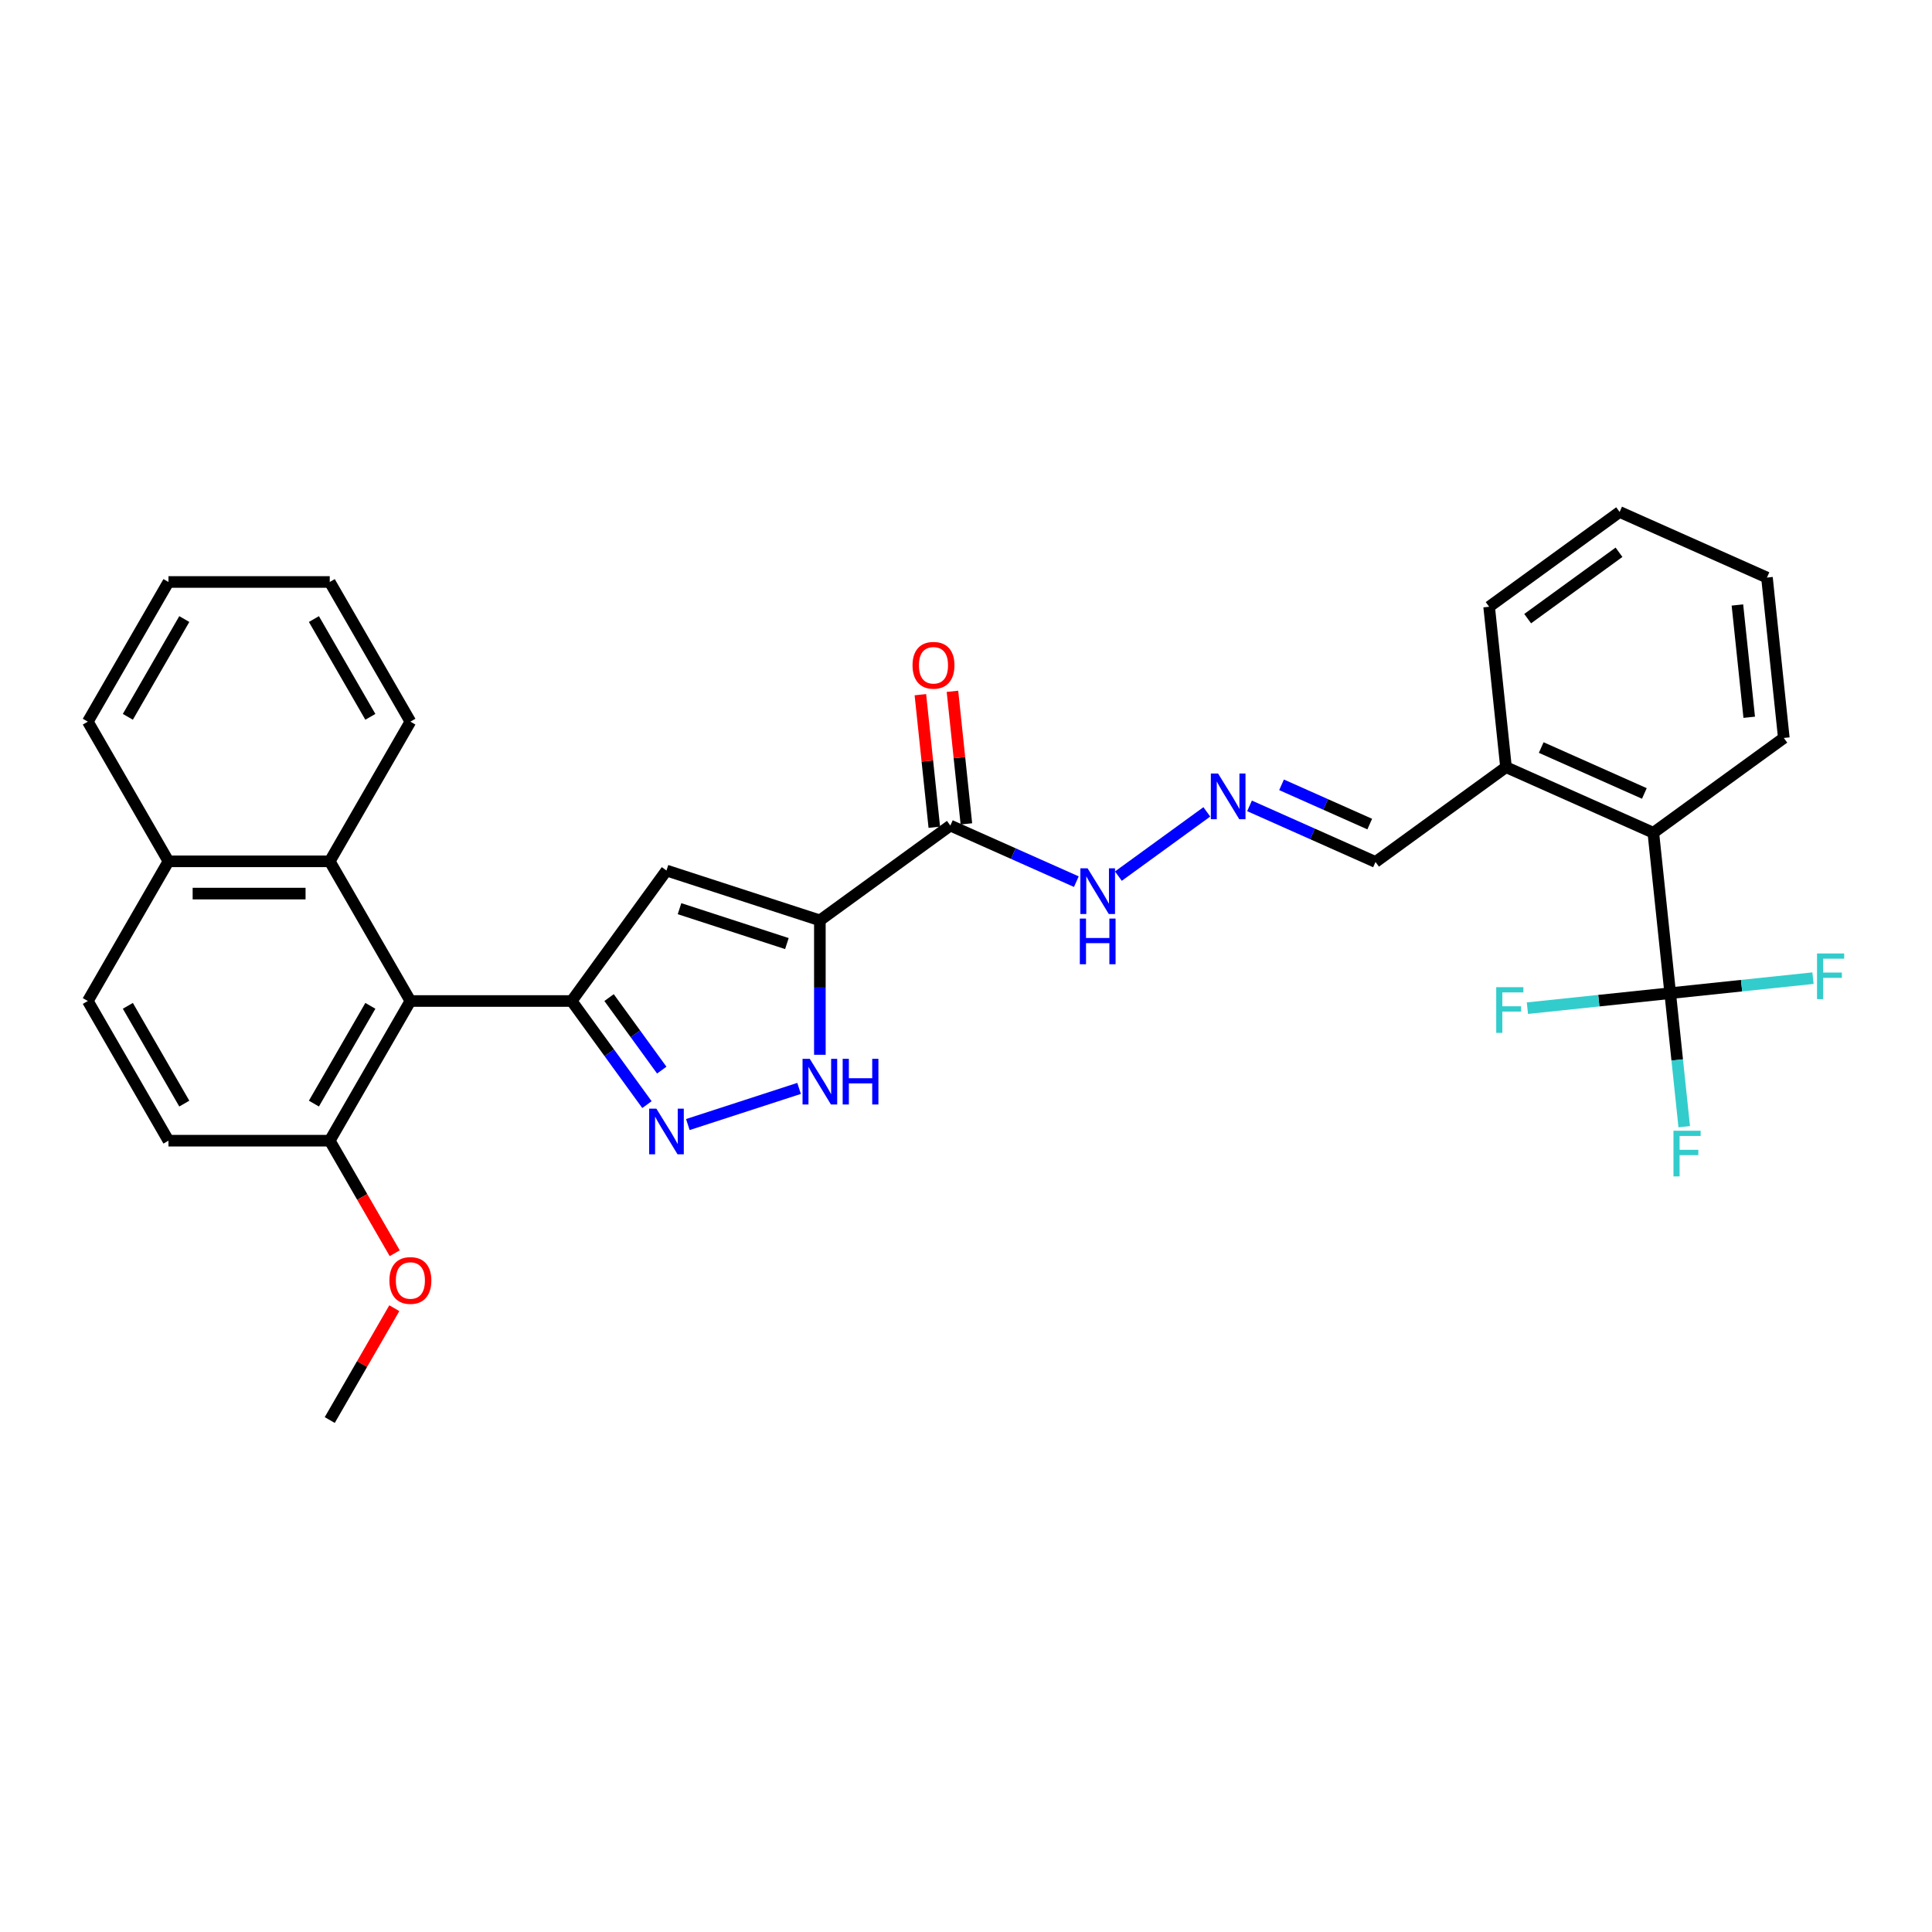 <?xml version='1.0' encoding='iso-8859-1'?>
<svg version='1.1' baseProfile='full'
              xmlns='http://www.w3.org/2000/svg'
                      xmlns:rdkit='http://www.rdkit.org/xml'
                      xmlns:xlink='http://www.w3.org/1999/xlink'
                  xml:space='preserve'
width='1000px' height='1000px' viewBox='0 0 1000 1000'>
<!-- END OF HEADER -->
<rect style='opacity:1.0;fill:#FFFFFF;stroke:none' width='1000' height='1000' x='0' y='0'> </rect>
<path class='bond-1' d='M 424.362,476.38 L 344.967,450.582' style='fill:none;fill-rule:evenodd;stroke:#000000;stroke-width:6px;stroke-linecap:butt;stroke-linejoin:miter;stroke-opacity:1' />
<path class='bond-1' d='M 407.293,488.389 L 351.717,470.331' style='fill:none;fill-rule:evenodd;stroke:#000000;stroke-width:6px;stroke-linecap:butt;stroke-linejoin:miter;stroke-opacity:1' />
<path class='bond-3' d='M 424.362,476.38 L 424.362,511.166' style='fill:none;fill-rule:evenodd;stroke:#000000;stroke-width:6px;stroke-linecap:butt;stroke-linejoin:miter;stroke-opacity:1' />
<path class='bond-3' d='M 424.362,511.166 L 424.362,545.953' style='fill:none;fill-rule:evenodd;stroke:#0000FF;stroke-width:6px;stroke-linecap:butt;stroke-linejoin:miter;stroke-opacity:1' />
<path class='bond-5' d='M 424.362,476.38 L 491.9,427.311' style='fill:none;fill-rule:evenodd;stroke:#000000;stroke-width:6px;stroke-linecap:butt;stroke-linejoin:miter;stroke-opacity:1' />
<path class='bond-0' d='M 295.898,518.12 L 344.967,450.582' style='fill:none;fill-rule:evenodd;stroke:#000000;stroke-width:6px;stroke-linecap:butt;stroke-linejoin:miter;stroke-opacity:1' />
<path class='bond-4' d='M 295.898,518.12 L 212.417,518.12' style='fill:none;fill-rule:evenodd;stroke:#000000;stroke-width:6px;stroke-linecap:butt;stroke-linejoin:miter;stroke-opacity:1' />
<path class='bond-31' d='M 295.898,518.12 L 315.38,544.935' style='fill:none;fill-rule:evenodd;stroke:#000000;stroke-width:6px;stroke-linecap:butt;stroke-linejoin:miter;stroke-opacity:1' />
<path class='bond-31' d='M 315.38,544.935 L 334.862,571.75' style='fill:none;fill-rule:evenodd;stroke:#0000FF;stroke-width:6px;stroke-linecap:butt;stroke-linejoin:miter;stroke-opacity:1' />
<path class='bond-31' d='M 315.25,516.351 L 328.888,535.121' style='fill:none;fill-rule:evenodd;stroke:#000000;stroke-width:6px;stroke-linecap:butt;stroke-linejoin:miter;stroke-opacity:1' />
<path class='bond-31' d='M 328.888,535.121 L 342.525,553.892' style='fill:none;fill-rule:evenodd;stroke:#0000FF;stroke-width:6px;stroke-linecap:butt;stroke-linejoin:miter;stroke-opacity:1' />
<path class='bond-2' d='M 356.02,582.066 L 413.6,563.358' style='fill:none;fill-rule:evenodd;stroke:#0000FF;stroke-width:6px;stroke-linecap:butt;stroke-linejoin:miter;stroke-opacity:1' />
<path class='bond-7' d='M 212.417,518.12 L 170.676,445.823' style='fill:none;fill-rule:evenodd;stroke:#000000;stroke-width:6px;stroke-linecap:butt;stroke-linejoin:miter;stroke-opacity:1' />
<path class='bond-10' d='M 212.417,518.12 L 170.676,590.417' style='fill:none;fill-rule:evenodd;stroke:#000000;stroke-width:6px;stroke-linecap:butt;stroke-linejoin:miter;stroke-opacity:1' />
<path class='bond-10' d='M 191.696,520.617 L 162.478,571.224' style='fill:none;fill-rule:evenodd;stroke:#000000;stroke-width:6px;stroke-linecap:butt;stroke-linejoin:miter;stroke-opacity:1' />
<path class='bond-11' d='M 491.9,427.311 L 524.505,441.827' style='fill:none;fill-rule:evenodd;stroke:#000000;stroke-width:6px;stroke-linecap:butt;stroke-linejoin:miter;stroke-opacity:1' />
<path class='bond-11' d='M 524.505,441.827 L 557.111,456.344' style='fill:none;fill-rule:evenodd;stroke:#0000FF;stroke-width:6px;stroke-linecap:butt;stroke-linejoin:miter;stroke-opacity:1' />
<path class='bond-12' d='M 500.202,426.438 L 496.596,392.131' style='fill:none;fill-rule:evenodd;stroke:#000000;stroke-width:6px;stroke-linecap:butt;stroke-linejoin:miter;stroke-opacity:1' />
<path class='bond-12' d='M 496.596,392.131 L 492.99,357.823' style='fill:none;fill-rule:evenodd;stroke:#FF0000;stroke-width:6px;stroke-linecap:butt;stroke-linejoin:miter;stroke-opacity:1' />
<path class='bond-12' d='M 483.597,428.183 L 479.992,393.876' style='fill:none;fill-rule:evenodd;stroke:#000000;stroke-width:6px;stroke-linecap:butt;stroke-linejoin:miter;stroke-opacity:1' />
<path class='bond-12' d='M 479.992,393.876 L 476.386,359.568' style='fill:none;fill-rule:evenodd;stroke:#FF0000;stroke-width:6px;stroke-linecap:butt;stroke-linejoin:miter;stroke-opacity:1' />
<path class='bond-6' d='M 864.493,514.061 L 855.766,431.037' style='fill:none;fill-rule:evenodd;stroke:#000000;stroke-width:6px;stroke-linecap:butt;stroke-linejoin:miter;stroke-opacity:1' />
<path class='bond-15' d='M 864.493,514.061 L 868.125,548.619' style='fill:none;fill-rule:evenodd;stroke:#000000;stroke-width:6px;stroke-linecap:butt;stroke-linejoin:miter;stroke-opacity:1' />
<path class='bond-15' d='M 868.125,548.619 L 871.757,583.177' style='fill:none;fill-rule:evenodd;stroke:#33CCCC;stroke-width:6px;stroke-linecap:butt;stroke-linejoin:miter;stroke-opacity:1' />
<path class='bond-16' d='M 864.493,514.061 L 901.446,510.177' style='fill:none;fill-rule:evenodd;stroke:#000000;stroke-width:6px;stroke-linecap:butt;stroke-linejoin:miter;stroke-opacity:1' />
<path class='bond-16' d='M 901.446,510.177 L 938.4,506.293' style='fill:none;fill-rule:evenodd;stroke:#33CCCC;stroke-width:6px;stroke-linecap:butt;stroke-linejoin:miter;stroke-opacity:1' />
<path class='bond-17' d='M 864.493,514.061 L 827.539,517.945' style='fill:none;fill-rule:evenodd;stroke:#000000;stroke-width:6px;stroke-linecap:butt;stroke-linejoin:miter;stroke-opacity:1' />
<path class='bond-17' d='M 827.539,517.945 L 790.585,521.829' style='fill:none;fill-rule:evenodd;stroke:#33CCCC;stroke-width:6px;stroke-linecap:butt;stroke-linejoin:miter;stroke-opacity:1' />
<path class='bond-14' d='M 170.676,445.823 L 87.195,445.823' style='fill:none;fill-rule:evenodd;stroke:#000000;stroke-width:6px;stroke-linecap:butt;stroke-linejoin:miter;stroke-opacity:1' />
<path class='bond-14' d='M 158.154,462.52 L 99.717,462.52' style='fill:none;fill-rule:evenodd;stroke:#000000;stroke-width:6px;stroke-linecap:butt;stroke-linejoin:miter;stroke-opacity:1' />
<path class='bond-22' d='M 170.676,445.823 L 212.417,373.527' style='fill:none;fill-rule:evenodd;stroke:#000000;stroke-width:6px;stroke-linecap:butt;stroke-linejoin:miter;stroke-opacity:1' />
<path class='bond-8' d='M 855.766,431.037 L 779.503,397.082' style='fill:none;fill-rule:evenodd;stroke:#000000;stroke-width:6px;stroke-linecap:butt;stroke-linejoin:miter;stroke-opacity:1' />
<path class='bond-8' d='M 851.118,410.691 L 797.733,386.923' style='fill:none;fill-rule:evenodd;stroke:#000000;stroke-width:6px;stroke-linecap:butt;stroke-linejoin:miter;stroke-opacity:1' />
<path class='bond-23' d='M 855.766,431.037 L 923.304,381.968' style='fill:none;fill-rule:evenodd;stroke:#000000;stroke-width:6px;stroke-linecap:butt;stroke-linejoin:miter;stroke-opacity:1' />
<path class='bond-9' d='M 624.648,420.227 L 578.875,453.483' style='fill:none;fill-rule:evenodd;stroke:#0000FF;stroke-width:6px;stroke-linecap:butt;stroke-linejoin:miter;stroke-opacity:1' />
<path class='bond-19' d='M 646.754,417.118 L 679.36,431.634' style='fill:none;fill-rule:evenodd;stroke:#0000FF;stroke-width:6px;stroke-linecap:butt;stroke-linejoin:miter;stroke-opacity:1' />
<path class='bond-19' d='M 679.36,431.634 L 711.965,446.151' style='fill:none;fill-rule:evenodd;stroke:#000000;stroke-width:6px;stroke-linecap:butt;stroke-linejoin:miter;stroke-opacity:1' />
<path class='bond-19' d='M 663.327,406.22 L 686.15,416.382' style='fill:none;fill-rule:evenodd;stroke:#0000FF;stroke-width:6px;stroke-linecap:butt;stroke-linejoin:miter;stroke-opacity:1' />
<path class='bond-19' d='M 686.15,416.382 L 708.974,426.543' style='fill:none;fill-rule:evenodd;stroke:#000000;stroke-width:6px;stroke-linecap:butt;stroke-linejoin:miter;stroke-opacity:1' />
<path class='bond-18' d='M 170.676,590.417 L 87.195,590.417' style='fill:none;fill-rule:evenodd;stroke:#000000;stroke-width:6px;stroke-linecap:butt;stroke-linejoin:miter;stroke-opacity:1' />
<path class='bond-21' d='M 170.676,590.417 L 187.493,619.545' style='fill:none;fill-rule:evenodd;stroke:#000000;stroke-width:6px;stroke-linecap:butt;stroke-linejoin:miter;stroke-opacity:1' />
<path class='bond-21' d='M 187.493,619.545 L 204.31,648.672' style='fill:none;fill-rule:evenodd;stroke:#FF0000;stroke-width:6px;stroke-linecap:butt;stroke-linejoin:miter;stroke-opacity:1' />
<path class='bond-13' d='M 779.503,397.082 L 711.965,446.151' style='fill:none;fill-rule:evenodd;stroke:#000000;stroke-width:6px;stroke-linecap:butt;stroke-linejoin:miter;stroke-opacity:1' />
<path class='bond-24' d='M 779.503,397.082 L 770.776,314.059' style='fill:none;fill-rule:evenodd;stroke:#000000;stroke-width:6px;stroke-linecap:butt;stroke-linejoin:miter;stroke-opacity:1' />
<path class='bond-25' d='M 87.195,445.823 L 45.455,373.527' style='fill:none;fill-rule:evenodd;stroke:#000000;stroke-width:6px;stroke-linecap:butt;stroke-linejoin:miter;stroke-opacity:1' />
<path class='bond-32' d='M 87.195,445.823 L 45.455,518.12' style='fill:none;fill-rule:evenodd;stroke:#000000;stroke-width:6px;stroke-linecap:butt;stroke-linejoin:miter;stroke-opacity:1' />
<path class='bond-20' d='M 87.195,590.417 L 45.455,518.12' style='fill:none;fill-rule:evenodd;stroke:#000000;stroke-width:6px;stroke-linecap:butt;stroke-linejoin:miter;stroke-opacity:1' />
<path class='bond-20' d='M 95.393,571.224 L 66.175,520.617' style='fill:none;fill-rule:evenodd;stroke:#000000;stroke-width:6px;stroke-linecap:butt;stroke-linejoin:miter;stroke-opacity:1' />
<path class='bond-26' d='M 204.098,677.123 L 187.387,706.066' style='fill:none;fill-rule:evenodd;stroke:#FF0000;stroke-width:6px;stroke-linecap:butt;stroke-linejoin:miter;stroke-opacity:1' />
<path class='bond-26' d='M 187.387,706.066 L 170.676,735.01' style='fill:none;fill-rule:evenodd;stroke:#000000;stroke-width:6px;stroke-linecap:butt;stroke-linejoin:miter;stroke-opacity:1' />
<path class='bond-27' d='M 212.417,373.527 L 170.676,301.23' style='fill:none;fill-rule:evenodd;stroke:#000000;stroke-width:6px;stroke-linecap:butt;stroke-linejoin:miter;stroke-opacity:1' />
<path class='bond-27' d='M 191.696,371.03 L 162.478,320.422' style='fill:none;fill-rule:evenodd;stroke:#000000;stroke-width:6px;stroke-linecap:butt;stroke-linejoin:miter;stroke-opacity:1' />
<path class='bond-34' d='M 923.304,381.968 L 914.578,298.944' style='fill:none;fill-rule:evenodd;stroke:#000000;stroke-width:6px;stroke-linecap:butt;stroke-linejoin:miter;stroke-opacity:1' />
<path class='bond-34' d='M 905.39,371.26 L 899.282,313.143' style='fill:none;fill-rule:evenodd;stroke:#000000;stroke-width:6px;stroke-linecap:butt;stroke-linejoin:miter;stroke-opacity:1' />
<path class='bond-29' d='M 770.776,314.059 L 838.314,264.99' style='fill:none;fill-rule:evenodd;stroke:#000000;stroke-width:6px;stroke-linecap:butt;stroke-linejoin:miter;stroke-opacity:1' />
<path class='bond-29' d='M 790.721,320.206 L 837.997,285.857' style='fill:none;fill-rule:evenodd;stroke:#000000;stroke-width:6px;stroke-linecap:butt;stroke-linejoin:miter;stroke-opacity:1' />
<path class='bond-33' d='M 45.455,373.527 L 87.195,301.23' style='fill:none;fill-rule:evenodd;stroke:#000000;stroke-width:6px;stroke-linecap:butt;stroke-linejoin:miter;stroke-opacity:1' />
<path class='bond-33' d='M 66.175,371.03 L 95.393,320.422' style='fill:none;fill-rule:evenodd;stroke:#000000;stroke-width:6px;stroke-linecap:butt;stroke-linejoin:miter;stroke-opacity:1' />
<path class='bond-30' d='M 170.676,301.23 L 87.195,301.23' style='fill:none;fill-rule:evenodd;stroke:#000000;stroke-width:6px;stroke-linecap:butt;stroke-linejoin:miter;stroke-opacity:1' />
<path class='bond-28' d='M 914.578,298.944 L 838.314,264.99' style='fill:none;fill-rule:evenodd;stroke:#000000;stroke-width:6px;stroke-linecap:butt;stroke-linejoin:miter;stroke-opacity:1' />
<path  class='atom-3' d='M 339.741 573.837
L 347.488 586.359
Q 348.256 587.595, 349.492 589.832
Q 350.727 592.069, 350.794 592.203
L 350.794 573.837
L 353.933 573.837
L 353.933 597.479
L 350.694 597.479
L 342.379 583.788
Q 341.411 582.185, 340.375 580.348
Q 339.374 578.512, 339.073 577.944
L 339.073 597.479
L 336.001 597.479
L 336.001 573.837
L 339.741 573.837
' fill='#0000FF'/>
<path  class='atom-4' d='M 419.136 548.04
L 426.883 560.562
Q 427.651 561.797, 428.887 564.035
Q 430.122 566.272, 430.189 566.406
L 430.189 548.04
L 433.328 548.04
L 433.328 571.682
L 430.089 571.682
L 421.774 557.991
Q 420.806 556.388, 419.771 554.551
Q 418.769 552.715, 418.468 552.147
L 418.468 571.682
L 415.396 571.682
L 415.396 548.04
L 419.136 548.04
' fill='#0000FF'/>
<path  class='atom-4' d='M 436.166 548.04
L 439.372 548.04
L 439.372 558.091
L 451.46 558.091
L 451.46 548.04
L 454.666 548.04
L 454.666 571.682
L 451.46 571.682
L 451.46 560.762
L 439.372 560.762
L 439.372 571.682
L 436.166 571.682
L 436.166 548.04
' fill='#0000FF'/>
<path  class='atom-10' d='M 630.475 400.376
L 638.222 412.898
Q 638.99 414.133, 640.226 416.371
Q 641.461 418.608, 641.528 418.741
L 641.528 400.376
L 644.667 400.376
L 644.667 424.017
L 641.428 424.017
L 633.113 410.326
Q 632.145 408.724, 631.11 406.887
Q 630.108 405.05, 629.807 404.483
L 629.807 424.017
L 626.735 424.017
L 626.735 400.376
L 630.475 400.376
' fill='#0000FF'/>
<path  class='atom-12' d='M 562.938 449.445
L 570.685 461.967
Q 571.453 463.202, 572.688 465.439
Q 573.924 467.677, 573.991 467.81
L 573.991 449.445
L 577.129 449.445
L 577.129 473.086
L 573.89 473.086
L 565.576 459.395
Q 564.607 457.793, 563.572 455.956
Q 562.57 454.119, 562.27 453.552
L 562.27 473.086
L 559.198 473.086
L 559.198 449.445
L 562.938 449.445
' fill='#0000FF'/>
<path  class='atom-12' d='M 558.914 475.451
L 562.12 475.451
L 562.12 485.502
L 574.208 485.502
L 574.208 475.451
L 577.413 475.451
L 577.413 499.092
L 574.208 499.092
L 574.208 488.173
L 562.12 488.173
L 562.12 499.092
L 558.914 499.092
L 558.914 475.451
' fill='#0000FF'/>
<path  class='atom-13' d='M 472.321 344.354
Q 472.321 338.677, 475.126 335.505
Q 477.931 332.332, 483.174 332.332
Q 488.416 332.332, 491.221 335.505
Q 494.026 338.677, 494.026 344.354
Q 494.026 350.097, 491.188 353.37
Q 488.349 356.609, 483.174 356.609
Q 477.964 356.609, 475.126 353.37
Q 472.321 350.13, 472.321 344.354
M 483.174 353.937
Q 486.78 353.937, 488.717 351.533
Q 490.687 349.095, 490.687 344.354
Q 490.687 339.712, 488.717 337.375
Q 486.78 335.004, 483.174 335.004
Q 479.567 335.004, 477.597 337.341
Q 475.66 339.679, 475.66 344.354
Q 475.66 349.129, 477.597 351.533
Q 479.567 353.937, 483.174 353.937
' fill='#FF0000'/>
<path  class='atom-16' d='M 866.19 585.264
L 880.248 585.264
L 880.248 587.969
L 869.362 587.969
L 869.362 595.148
L 879.046 595.148
L 879.046 597.886
L 869.362 597.886
L 869.362 608.906
L 866.19 608.906
L 866.19 585.264
' fill='#33CCCC'/>
<path  class='atom-17' d='M 940.487 493.514
L 954.545 493.514
L 954.545 496.219
L 943.66 496.219
L 943.66 503.398
L 953.343 503.398
L 953.343 506.136
L 943.66 506.136
L 943.66 517.156
L 940.487 517.156
L 940.487 493.514
' fill='#33CCCC'/>
<path  class='atom-18' d='M 774.44 510.966
L 788.498 510.966
L 788.498 513.671
L 777.612 513.671
L 777.612 520.85
L 787.296 520.85
L 787.296 523.589
L 777.612 523.589
L 777.612 534.608
L 774.44 534.608
L 774.44 510.966
' fill='#33CCCC'/>
<path  class='atom-22' d='M 201.564 662.78
Q 201.564 657.104, 204.369 653.931
Q 207.174 650.759, 212.417 650.759
Q 217.659 650.759, 220.464 653.931
Q 223.269 657.104, 223.269 662.78
Q 223.269 668.524, 220.431 671.796
Q 217.593 675.035, 212.417 675.035
Q 207.208 675.035, 204.369 671.796
Q 201.564 668.557, 201.564 662.78
M 212.417 672.364
Q 216.023 672.364, 217.96 669.96
Q 219.93 667.522, 219.93 662.78
Q 219.93 658.139, 217.96 655.801
Q 216.023 653.431, 212.417 653.431
Q 208.81 653.431, 206.84 655.768
Q 204.903 658.106, 204.903 662.78
Q 204.903 667.556, 206.84 669.96
Q 208.81 672.364, 212.417 672.364
' fill='#FF0000'/>
</svg>
